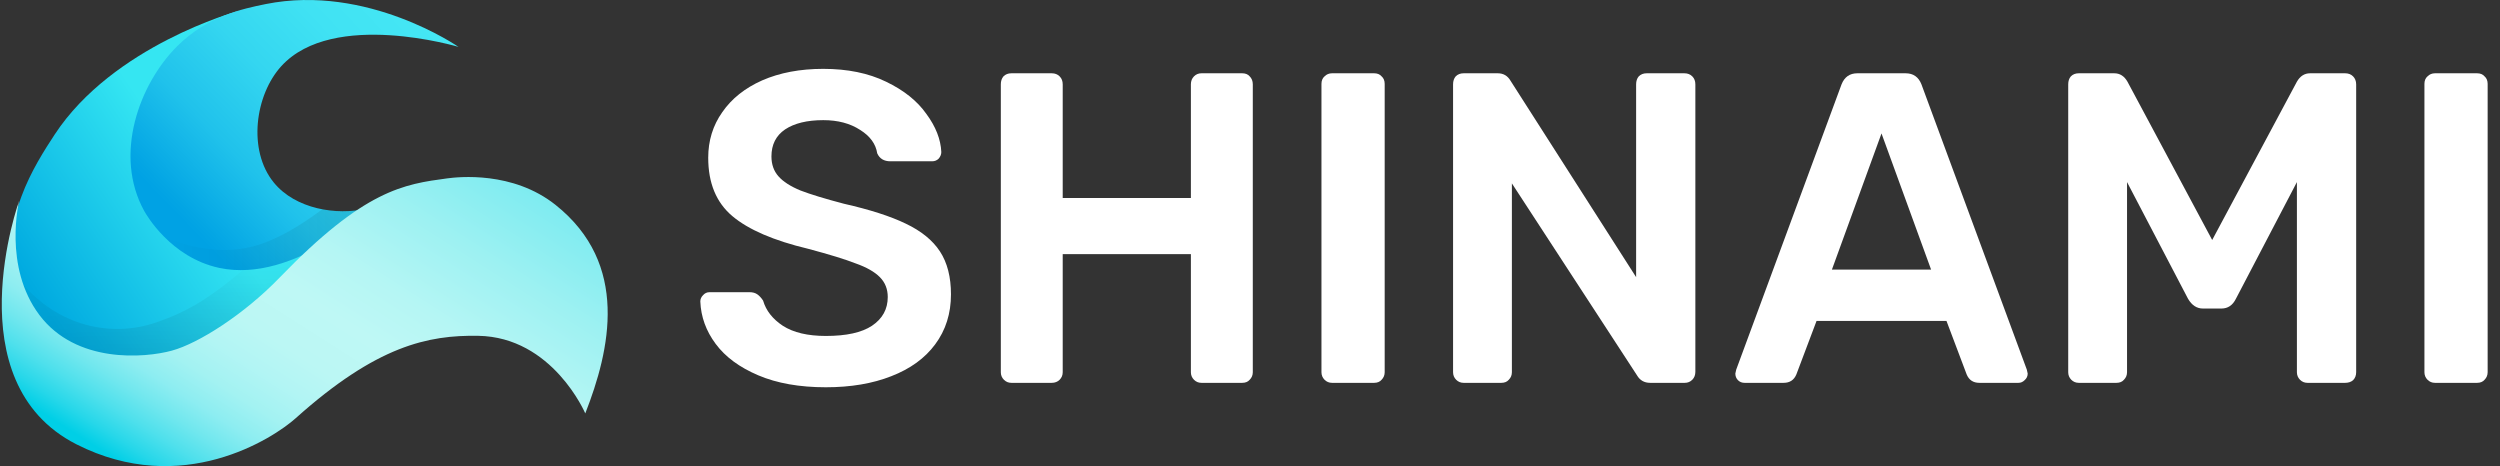 <svg width="118" height="22" viewBox="0 0 118 22" fill="none" xmlns="http://www.w3.org/2000/svg">
<rect x="0" y="0" width="118" height="22" fill="#333333" stroke="none"/>
<path d="M11.185 0.537C11.185 0.537 5.33 2.152 2.578 6.354C1.676 7.732 -0.13 10.489 0.822 13.323C0.939 13.672 1.657 15.81 3.82 16.601C4.505 16.852 6.402 17.107 8.434 16.551C11.435 15.728 14.793 13.562 14.498 12.143C14.223 10.824 10.336 11.813 9.015 9.689C7.22 6.806 11.185 0.537 11.185 0.537Z" fill="url(#paint0_linear_3084_79638)"/>
<path opacity="0.1" d="M8.433 16.551C11.434 15.729 14.792 13.563 14.497 12.143C14.394 11.649 13.786 11.479 12.994 11.348C12.751 11.581 12.475 11.841 12.158 12.13C9.928 14.161 8.722 14.746 7.395 15.211C5.227 15.97 2.693 15.365 1.014 13.331C1.465 13.85 2.085 17.271 4.097 17.491C4.821 17.57 6.401 17.108 8.433 16.551Z" fill="url(#paint1_linear_3084_79638)"/>
<path d="M21.644 2.214C21.644 2.214 15.729 0.441 13.281 3.119C12.043 4.473 11.677 7.091 12.925 8.618C13.953 9.877 15.911 10.172 17.273 9.852C17.563 9.784 17.716 9.721 17.716 9.721C17.716 9.721 13.937 13.413 10.349 12.645C8.061 12.155 6.903 10.133 6.807 9.958C5.349 7.316 6.562 3.97 8.374 2.17C9.782 0.771 11.441 0.414 12.544 0.192C17.346 -0.773 21.644 2.215 21.644 2.215V2.214Z" fill="url(#paint2_linear_3084_79638)"/>
<path opacity="0.1" d="M10.349 12.645C13.937 13.413 17.717 9.721 17.717 9.721C17.717 9.721 17.563 9.785 17.273 9.852C16.661 9.997 15.928 10.016 15.213 9.879C14.13 10.684 13.006 11.361 11.913 11.637C10.256 12.055 8.812 11.586 7.801 11.228C8.386 11.803 9.233 12.407 10.349 12.645Z" fill="url(#paint3_linear_3084_79638)"/>
<path d="M27.625 19.513C28.797 16.52 29.731 12.462 26.22 9.67C24.199 8.063 21.624 8.351 21.111 8.419C19.071 8.693 17.217 8.941 13.193 13.108C11.528 14.831 9.375 16.207 8.112 16.55C6.813 16.904 3.593 17.166 1.863 14.873C0.132 12.58 0.907 9.468 0.907 9.468C0.907 9.468 -2.184 18.031 3.609 20.972C8.585 23.499 12.891 20.694 13.958 19.739C17.791 16.306 20.215 15.814 22.562 15.85C26.086 15.903 27.625 19.513 27.625 19.513Z" fill="url(#paint4_linear_3084_79638)"/>
<path d="M38.981 18.279C37.738 18.279 36.674 18.091 35.79 17.715C34.906 17.34 34.236 16.846 33.781 16.233C33.325 15.621 33.083 14.953 33.055 14.229C33.055 14.118 33.097 14.021 33.18 13.937C33.263 13.84 33.366 13.791 33.49 13.791H35.376C35.528 13.791 35.652 13.826 35.749 13.895C35.846 13.965 35.935 14.062 36.018 14.188C36.156 14.661 36.467 15.057 36.95 15.377C37.448 15.697 38.125 15.857 38.981 15.857C39.948 15.857 40.673 15.697 41.156 15.377C41.654 15.043 41.902 14.591 41.902 14.021C41.902 13.645 41.778 13.332 41.529 13.081C41.281 12.831 40.901 12.615 40.39 12.434C39.893 12.239 39.147 12.01 38.152 11.745C36.522 11.356 35.328 10.841 34.568 10.201C33.808 9.561 33.428 8.642 33.428 7.446C33.428 6.638 33.649 5.922 34.091 5.296C34.533 4.655 35.162 4.155 35.977 3.793C36.806 3.431 37.766 3.25 38.857 3.25C40.003 3.25 40.991 3.452 41.819 3.855C42.662 4.259 43.297 4.767 43.726 5.379C44.168 5.977 44.402 6.576 44.43 7.174C44.43 7.285 44.389 7.39 44.306 7.487C44.223 7.571 44.119 7.613 43.995 7.613H42.027C41.723 7.613 41.516 7.487 41.405 7.237C41.336 6.792 41.067 6.423 40.597 6.131C40.127 5.824 39.547 5.671 38.857 5.671C38.097 5.671 37.496 5.817 37.054 6.11C36.626 6.402 36.412 6.826 36.412 7.383C36.412 7.759 36.522 8.072 36.743 8.322C36.964 8.573 37.31 8.795 37.779 8.99C38.249 9.171 38.933 9.38 39.831 9.616C41.06 9.895 42.033 10.208 42.752 10.556C43.484 10.904 44.023 11.342 44.368 11.871C44.713 12.399 44.886 13.074 44.886 13.895C44.886 14.8 44.637 15.586 44.14 16.254C43.657 16.908 42.966 17.409 42.068 17.757C41.184 18.105 40.155 18.279 38.981 18.279Z" fill="white"/>
<path d="M47.736 18.07C47.598 18.07 47.481 18.021 47.384 17.924C47.287 17.826 47.239 17.708 47.239 17.569V3.981C47.239 3.828 47.28 3.702 47.363 3.605C47.46 3.507 47.584 3.459 47.736 3.459H49.642C49.794 3.459 49.919 3.507 50.015 3.605C50.112 3.702 50.16 3.828 50.16 3.981V9.345H56.21V3.981C56.21 3.828 56.259 3.702 56.355 3.605C56.452 3.507 56.569 3.459 56.707 3.459H58.634C58.786 3.459 58.904 3.507 58.986 3.605C59.083 3.702 59.132 3.828 59.132 3.981V17.569C59.132 17.708 59.083 17.826 58.986 17.924C58.904 18.021 58.786 18.07 58.634 18.07H56.707C56.569 18.07 56.452 18.021 56.355 17.924C56.259 17.826 56.21 17.708 56.21 17.569V11.996H50.16V17.569C50.16 17.708 50.112 17.826 50.015 17.924C49.919 18.021 49.794 18.07 49.642 18.07H47.736Z" fill="white"/>
<path d="M62.518 17.924C62.615 18.021 62.733 18.07 62.871 18.07H64.86C65.012 18.07 65.129 18.021 65.212 17.924C65.308 17.826 65.357 17.708 65.357 17.569V3.96C65.357 3.807 65.308 3.688 65.212 3.605C65.129 3.507 65.012 3.459 64.86 3.459H62.871C62.733 3.459 62.615 3.507 62.518 3.605C62.422 3.688 62.373 3.807 62.373 3.96V17.569C62.373 17.708 62.422 17.826 62.518 17.924Z" fill="white"/>
<path d="M69.082 18.07C68.944 18.07 68.827 18.021 68.73 17.924C68.633 17.826 68.585 17.708 68.585 17.569V3.981C68.585 3.828 68.626 3.702 68.709 3.605C68.806 3.507 68.93 3.459 69.082 3.459H70.698C70.961 3.459 71.161 3.577 71.299 3.814L77.225 13.081V3.981C77.225 3.828 77.266 3.702 77.349 3.605C77.446 3.507 77.57 3.459 77.722 3.459H79.504C79.656 3.459 79.78 3.507 79.877 3.605C79.974 3.702 80.021 3.828 80.021 3.981V17.548C80.021 17.701 79.974 17.826 79.877 17.924C79.78 18.021 79.662 18.07 79.524 18.07H77.888C77.612 18.07 77.404 17.952 77.266 17.715L71.361 8.656V17.569C71.361 17.708 71.313 17.826 71.216 17.924C71.133 18.021 71.016 18.07 70.864 18.07H69.082Z" fill="white"/>
<path fill-rule="evenodd" clip-rule="evenodd" d="M82.343 18.07C82.218 18.07 82.115 18.028 82.032 17.945C81.95 17.861 81.908 17.757 81.908 17.632L81.95 17.444L86.921 3.981C87.06 3.633 87.308 3.459 87.667 3.459H89.946C90.306 3.459 90.555 3.633 90.692 3.981L95.665 17.444L95.707 17.632C95.707 17.757 95.658 17.861 95.561 17.945C95.478 18.028 95.382 18.07 95.272 18.07H93.427C93.137 18.07 92.937 17.938 92.827 17.674L91.874 15.148H85.741L84.788 17.674C84.677 17.938 84.477 18.07 84.187 18.07H82.343ZM86.466 12.726H91.148L88.807 6.298L86.466 12.726Z" fill="white"/>
<path d="M98.117 18.07C97.979 18.07 97.861 18.021 97.764 17.924C97.668 17.826 97.62 17.708 97.62 17.569V3.981C97.62 3.828 97.661 3.702 97.744 3.605C97.84 3.507 97.965 3.459 98.117 3.459H99.795C100.058 3.459 100.265 3.591 100.416 3.855L104.415 11.328L108.414 3.855C108.566 3.591 108.773 3.459 109.036 3.459H110.693C110.845 3.459 110.969 3.507 111.066 3.605C111.162 3.702 111.211 3.828 111.211 3.981V17.569C111.211 17.722 111.162 17.847 111.066 17.945C110.969 18.028 110.845 18.07 110.693 18.07H108.911C108.773 18.07 108.656 18.021 108.559 17.924C108.463 17.826 108.414 17.708 108.414 17.569V8.594L105.534 14.104C105.382 14.41 105.155 14.563 104.85 14.563H103.98C103.69 14.563 103.456 14.41 103.276 14.104L100.396 8.594V17.569C100.396 17.708 100.348 17.826 100.251 17.924C100.168 18.021 100.051 18.07 99.899 18.07H98.117Z" fill="white"/>
<path d="M114.578 17.924C114.675 18.021 114.793 18.07 114.93 18.07H116.919C117.072 18.07 117.189 18.021 117.272 17.924C117.368 17.826 117.417 17.708 117.417 17.569V3.96C117.417 3.807 117.368 3.688 117.272 3.605C117.189 3.507 117.072 3.459 116.919 3.459H114.93C114.793 3.459 114.675 3.507 114.578 3.605C114.481 3.688 114.433 3.807 114.433 3.96V17.569C114.433 17.708 114.481 17.826 114.578 17.924Z" fill="white"/>
<defs>
<linearGradient id="paint0_linear_3084_79638" x1="6.522" y1="21.134" x2="18.008" y2="13.385" gradientUnits="userSpaceOnUse">
<stop stop-color="#00AAE0"/>
<stop offset="0.67" stop-color="#35E6F2"/>
</linearGradient>
<linearGradient id="paint1_linear_3084_79638" x1="2.305" y1="12.159" x2="2.396" y2="17.081" gradientUnits="userSpaceOnUse">
<stop stop-opacity="0.01"/>
<stop offset="1"/>
</linearGradient>
<linearGradient id="paint2_linear_3084_79638" x1="12.759" y1="14.672" x2="23.358" y2="4.358" gradientUnits="userSpaceOnUse">
<stop stop-color="#00A2E4"/>
<stop offset="0.03" stop-color="#03A5E4"/>
<stop offset="0.27" stop-color="#20C2EB"/>
<stop offset="0.52" stop-color="#34D6F0"/>
<stop offset="0.76" stop-color="#40E2F3"/>
<stop offset="1" stop-color="#45E7F4"/>
</linearGradient>
<linearGradient id="paint3_linear_3084_79638" x1="7.801" y1="12.75" x2="17.717" y2="12.75" gradientUnits="userSpaceOnUse">
<stop stop-opacity="0.01"/>
<stop offset="1"/>
</linearGradient>
<linearGradient id="paint4_linear_3084_79638" x1="11.472" y1="25.519" x2="23.606" y2="6.477" gradientUnits="userSpaceOnUse">
<stop stop-color="#00CFE6"/>
<stop offset="0.04" stop-color="#27D7E9"/>
<stop offset="0.09" stop-color="#4FE0EC"/>
<stop offset="0.14" stop-color="#71E7EE"/>
<stop offset="0.19" stop-color="#8DEDF1"/>
<stop offset="0.25" stop-color="#A3F2F2"/>
<stop offset="0.32" stop-color="#B2F5F4"/>
<stop offset="0.39" stop-color="#BBF7F4"/>
<stop offset="0.5" stop-color="#BEF8F5"/>
<stop offset="0.61" stop-color="#B5F6F4"/>
<stop offset="0.77" stop-color="#9DF1F2"/>
<stop offset="0.98" stop-color="#77EAF0"/>
<stop offset="1" stop-color="#74EAF0"/>
</linearGradient>
</defs>
</svg>
